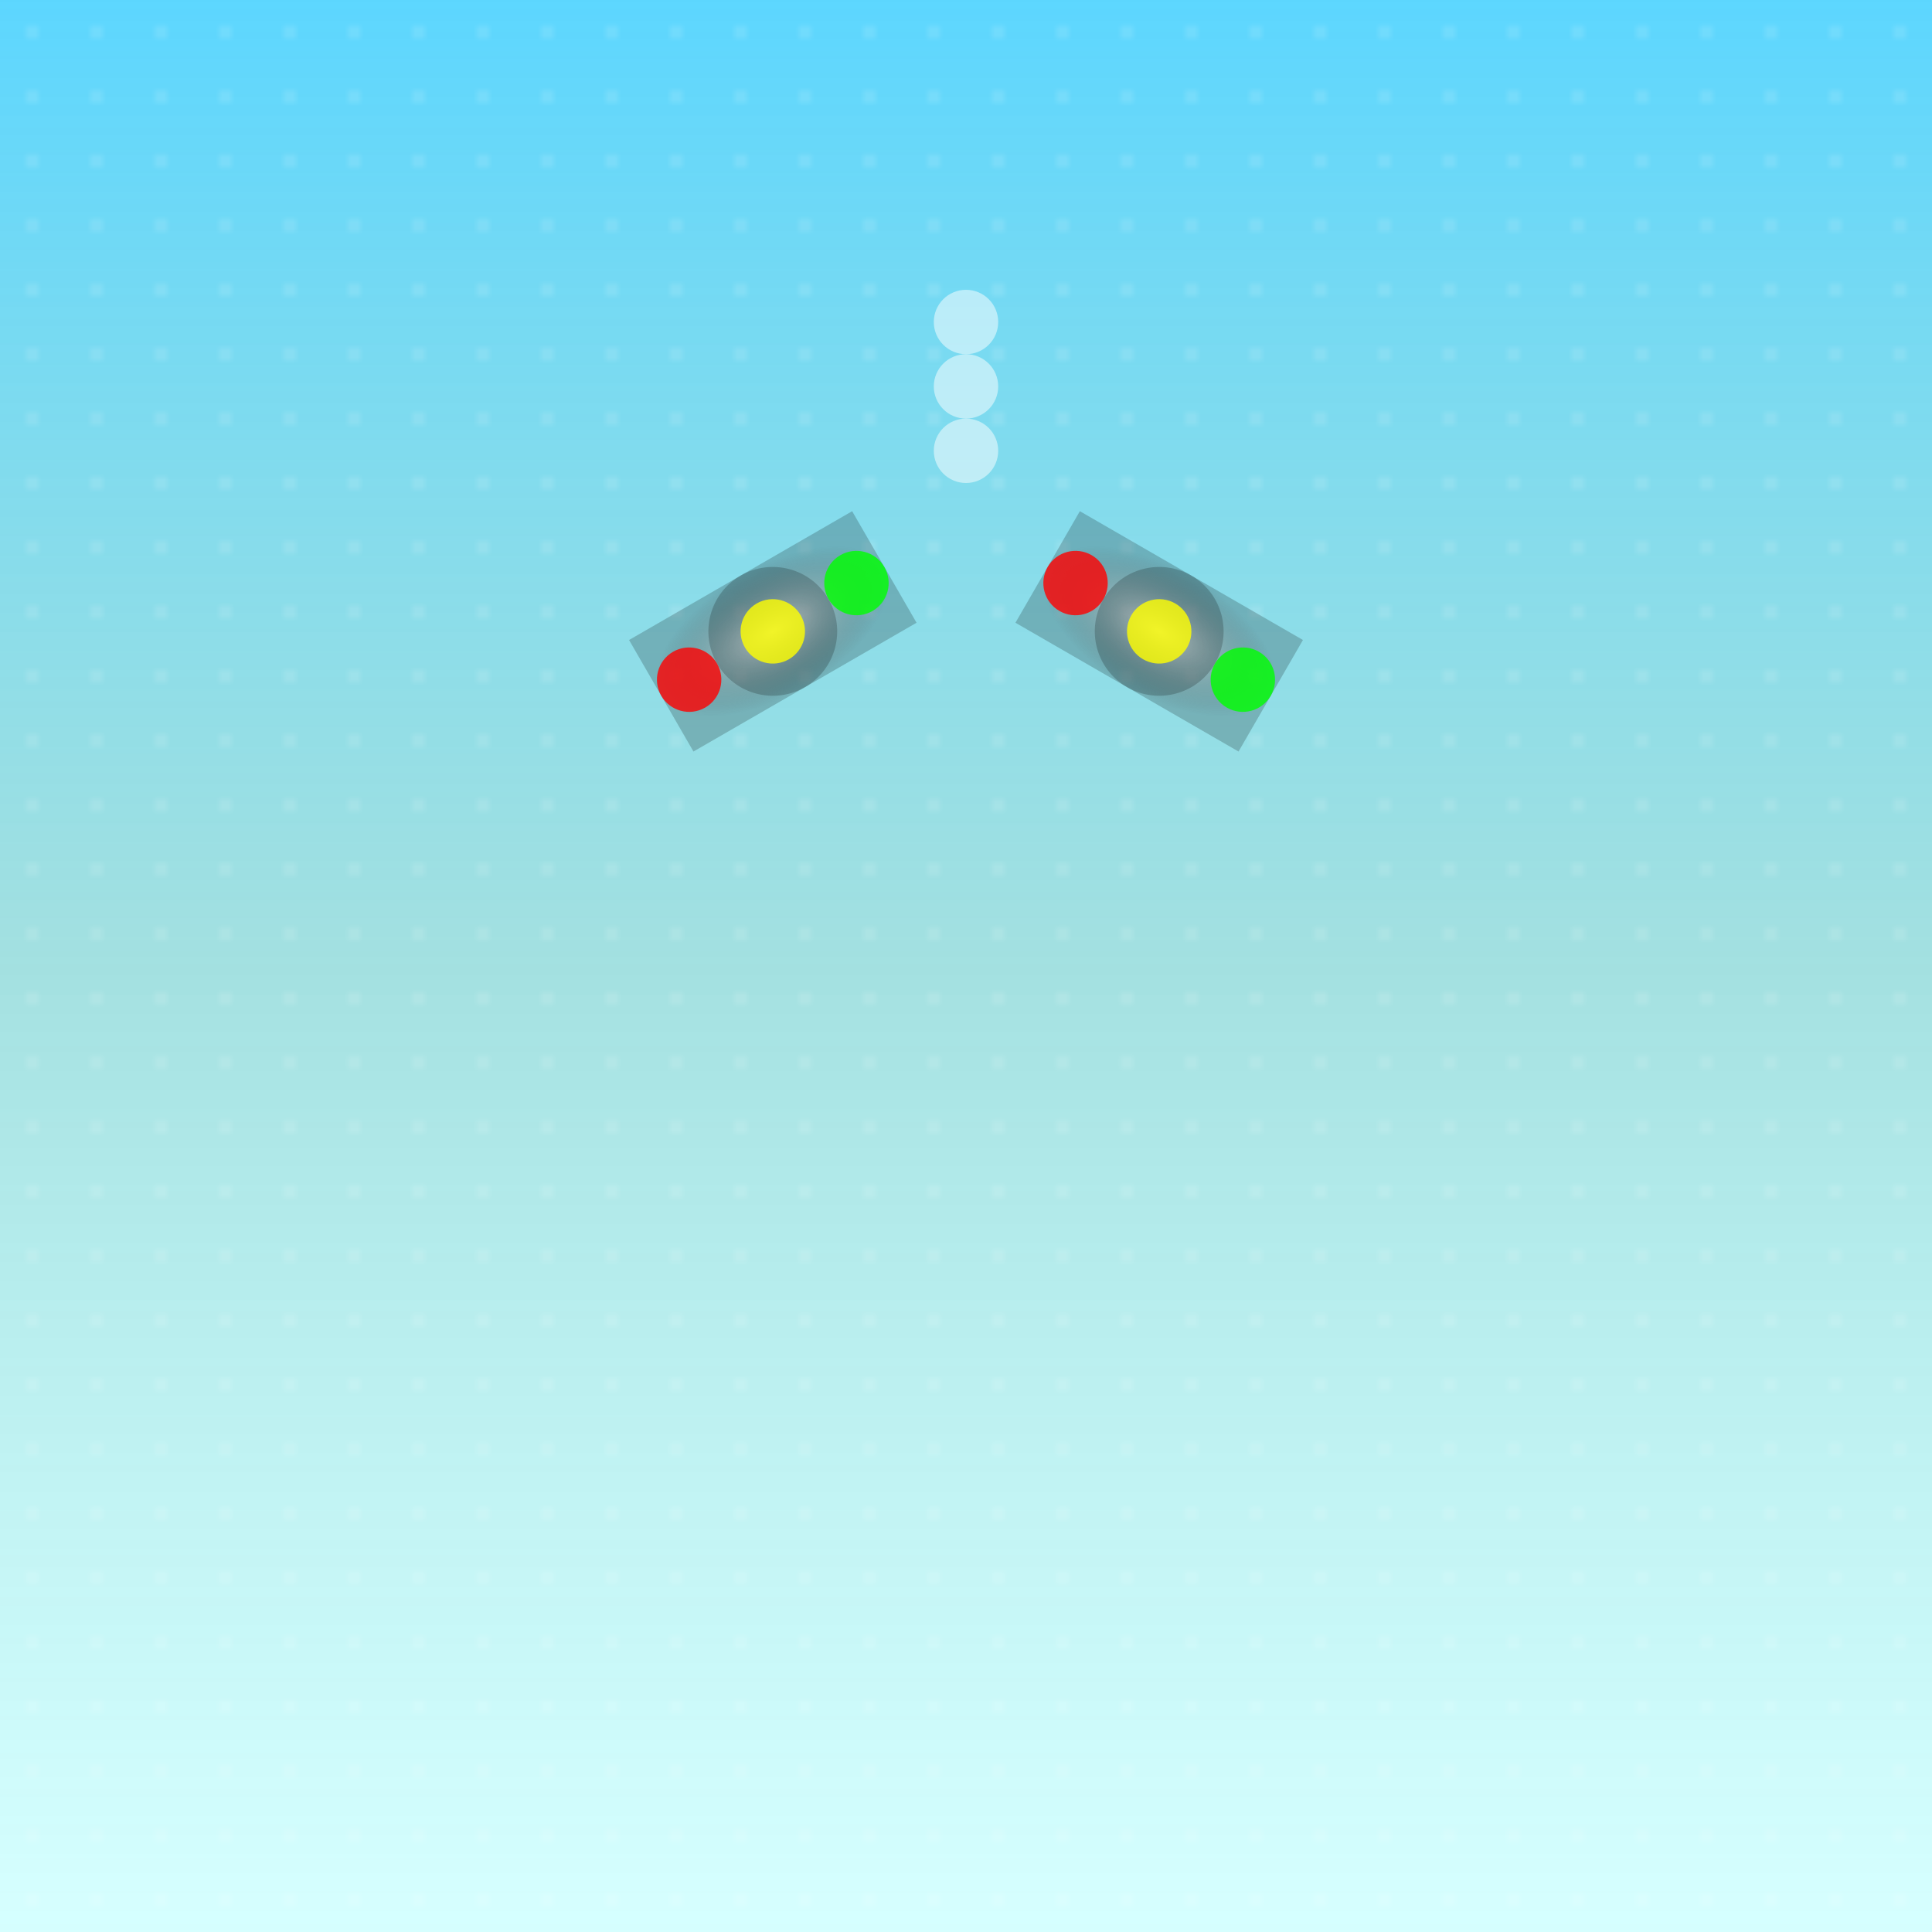 <svg xmlns="http://www.w3.org/2000/svg" viewBox="0 0 300 300">
  <defs>
    <linearGradient id="aurora" x1="0" y1="0" x2="0" y2="1">
      <stop offset="0" stop-color="#33CCFF" stop-opacity="0.8"/>
      <stop offset="0.5" stop-color="#66CCCC" stop-opacity="0.6"/>
      <stop offset="1" stop-color="#99FFFF" stop-opacity="0.4"/>
    </linearGradient>
    <radialGradient id="penguin" cx="50%" cy="50%" r="50%" fx="50%" fy="50%">
      <stop offset="0" stop-color="#FFFFFF" stop-opacity="0.8"/>
      <stop offset="1" stop-color="#000000" stop-opacity="0.2"/>
    </radialGradient>
    <pattern id="stars" x="0" y="0" width="10" height="10" patternUnits="userSpaceOnUse">
      <circle cx="5" cy="5" r="1" fill="#FFFFFF" fill-opacity="0.3"/>
    </pattern>
  </defs>
  <rect x="0" y="0" width="300" height="300" fill="url(#aurora)"/>
  <rect x="0" y="0" width="300" height="300" fill="url(#stars)" fill-opacity="0.5"/>
  <g transform="translate(150, 150)">
    <circle cx="0" cy="-100" r="5" fill="#FFFFFF" fill-opacity="0.5"/>
    <circle cx="0" cy="-90" r="5" fill="#FFFFFF" fill-opacity="0.5"/>
    <circle cx="0" cy="-80" r="5" fill="#FFFFFF" fill-opacity="0.5"/>
    <g transform="rotate(30)">
      <path d="M -20, -50 L 20, -50 L 20, -70 L -20, -70 Z" fill="url(#penguin)"/>
      <circle cx="0" cy="-60" r="10" fill="#000000" fill-opacity="0.2"/>
      <g transform="translate(0, -60)">
        <circle cx="-15" cy="0" r="5" fill="#FF0000" fill-opacity="0.8"/>
        <circle cx="0" cy="0" r="5" fill="#FFFF00" fill-opacity="0.8"/>
        <circle cx="15" cy="0" r="5" fill="#00FF00" fill-opacity="0.8"/>
      </g>
    </g>
    <g transform="rotate(-30)">
      <path d="M -20, -50 L 20, -50 L 20, -70 L -20, -70 Z" fill="url(#penguin)"/>
      <circle cx="0" cy="-60" r="10" fill="#000000" fill-opacity="0.2"/>
      <g transform="translate(0, -60)">
        <circle cx="-15" cy="0" r="5" fill="#FF0000" fill-opacity="0.8"/>
        <circle cx="0" cy="0" r="5" fill="#FFFF00" fill-opacity="0.8"/>
        <circle cx="15" cy="0" r="5" fill="#00FF00" fill-opacity="0.8"/>
      </g>
    </g>
  </g>
</svg>